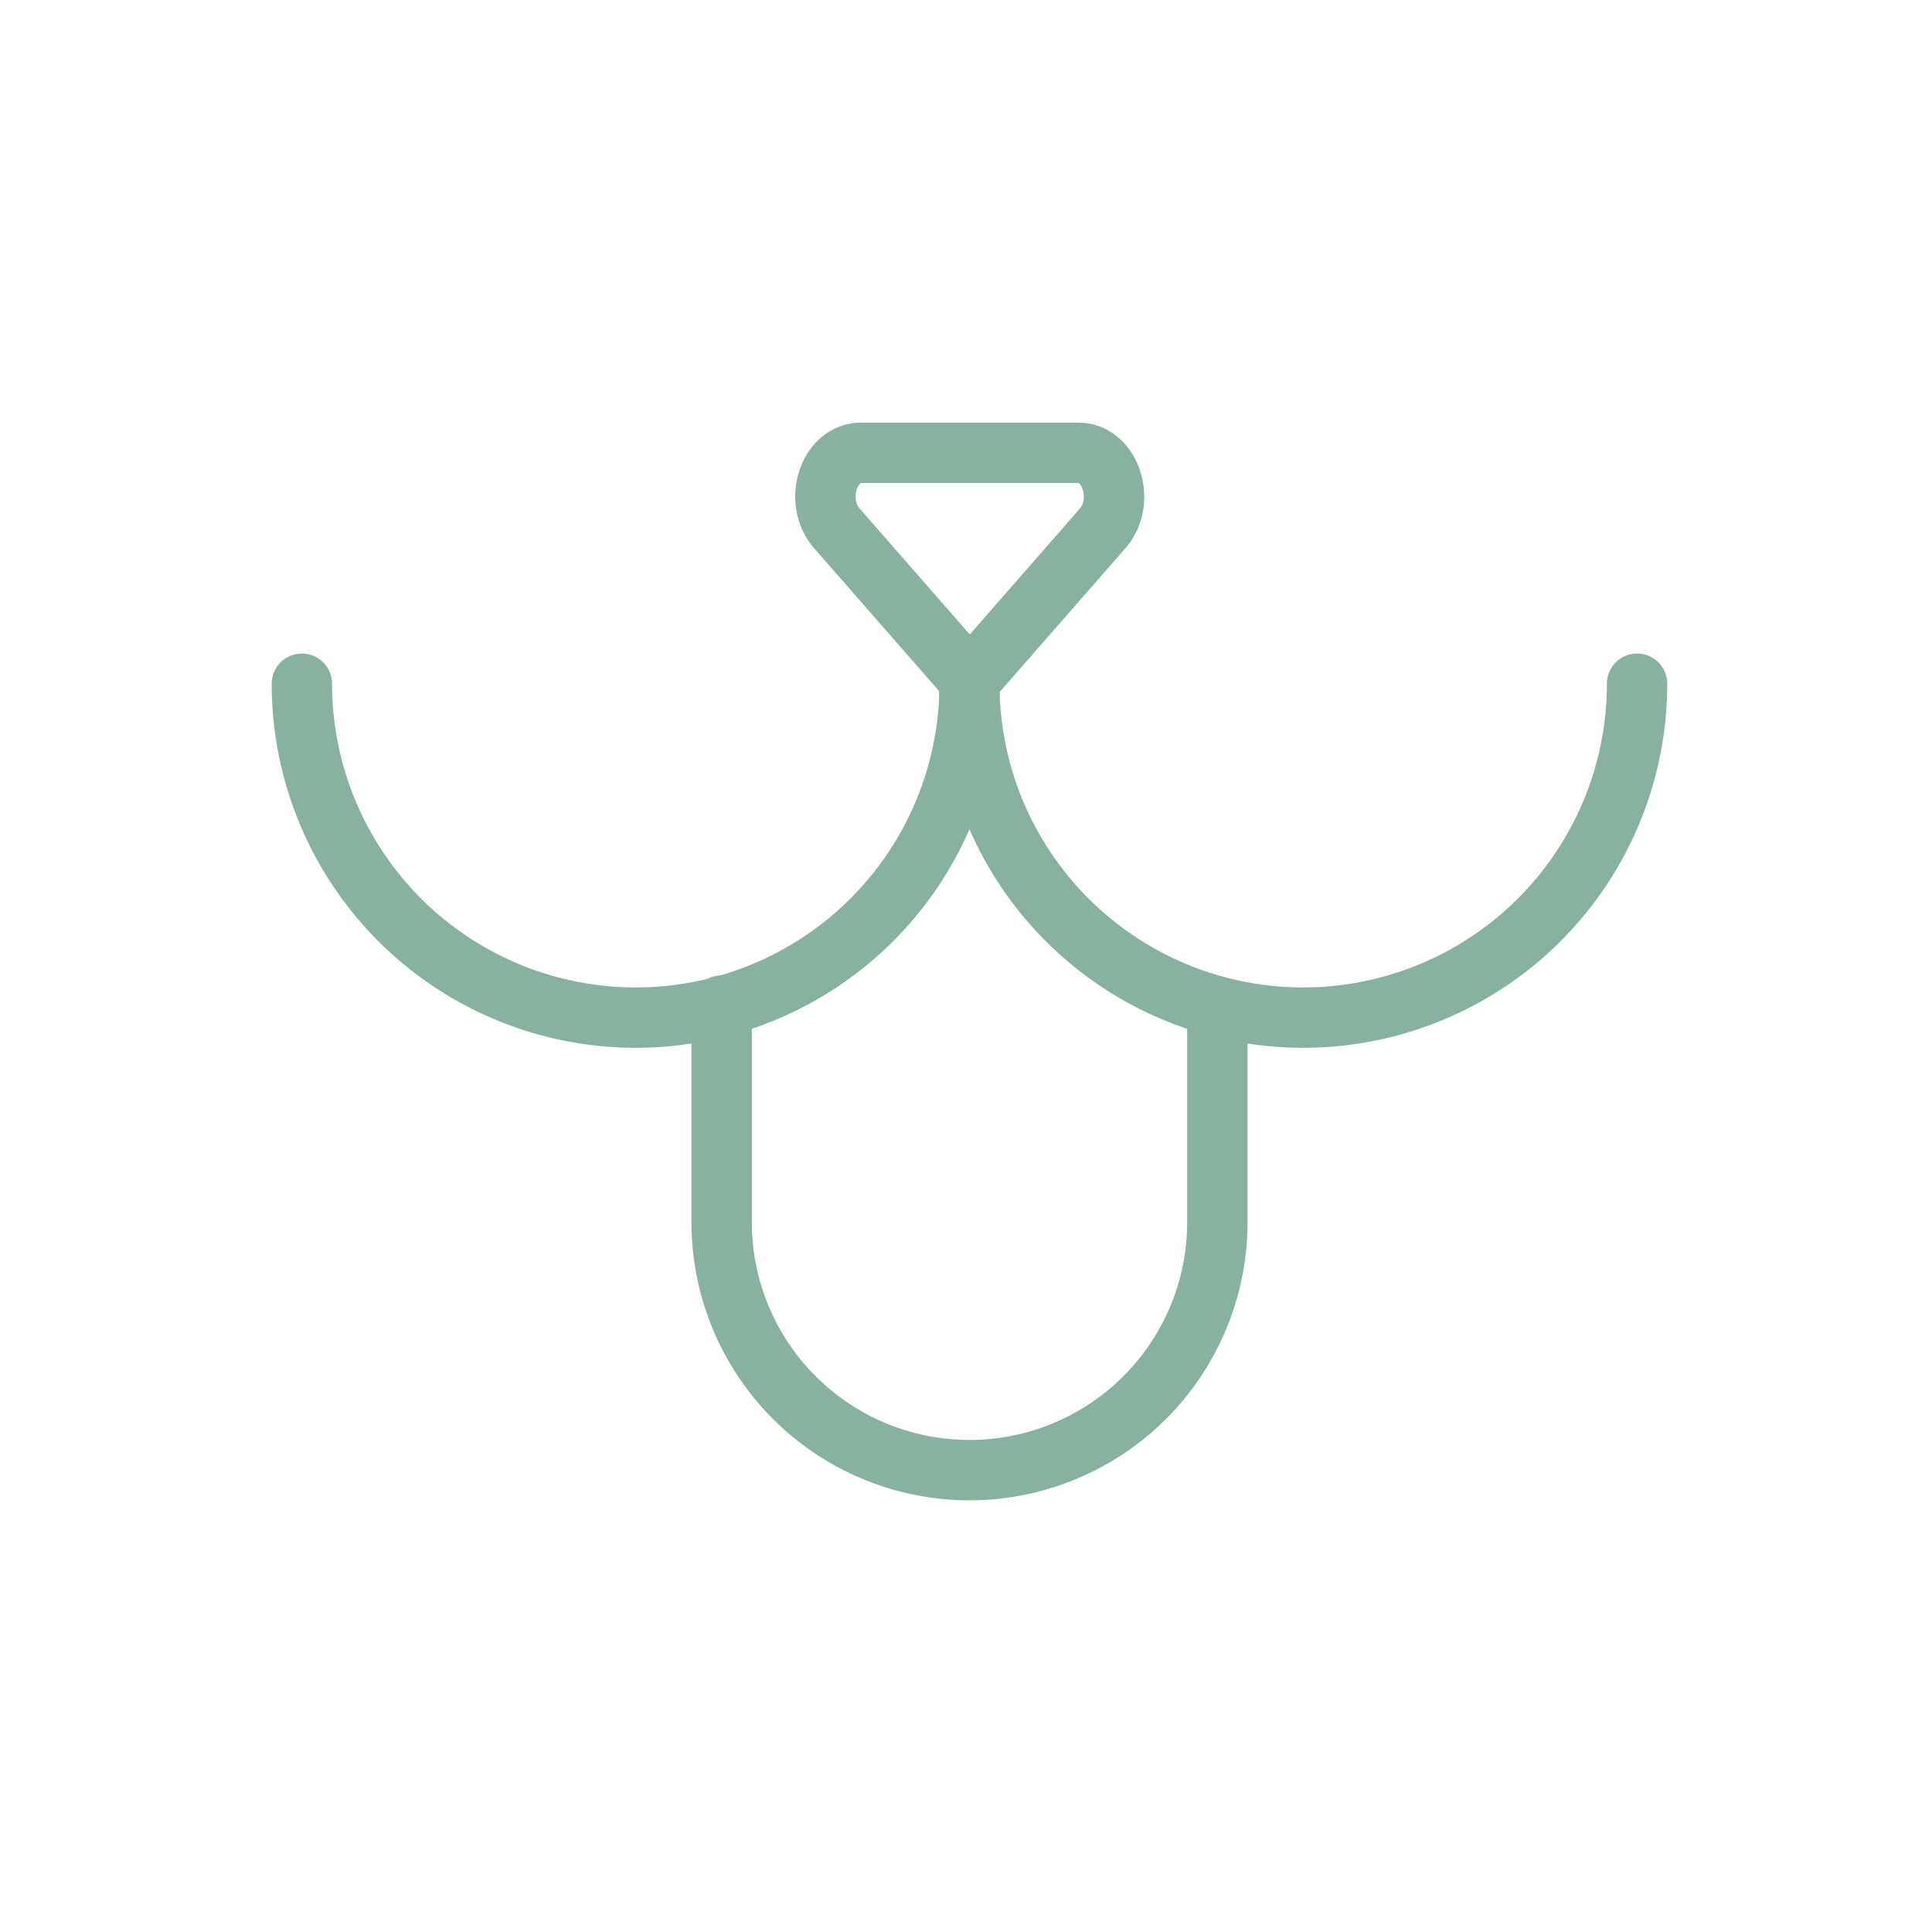 <svg xmlns="http://www.w3.org/2000/svg" width="32" height="32" fill="none" viewBox="0 0 32 32">
    <path stroke="#89b1a0" stroke-linecap="round" stroke-linejoin="round" d="M16.06 11.325a5.53 5.53 0 0 1-5.53 5.53A5.53 5.53 0 0 1 5 11.325"/>
    <path stroke="#89b1a0" stroke-linecap="round" stroke-linejoin="round" d="M27.115 11.325a5.53 5.53 0 0 1-5.53 5.53 5.53 5.53 0 0 1-5.53-5.53"/>
    <path stroke="#89b1a0" stroke-linecap="round" stroke-linejoin="round" d="M11.953 16.655v3.59a4.105 4.105 0 1 0 8.21 0v-3.51M16.06 11.265l-2.2-2.515c-.39-.45-.135-1.25.405-1.25h3.595c.535 0 .795.8.405 1.25l-2.2 2.515z"/>
</svg>